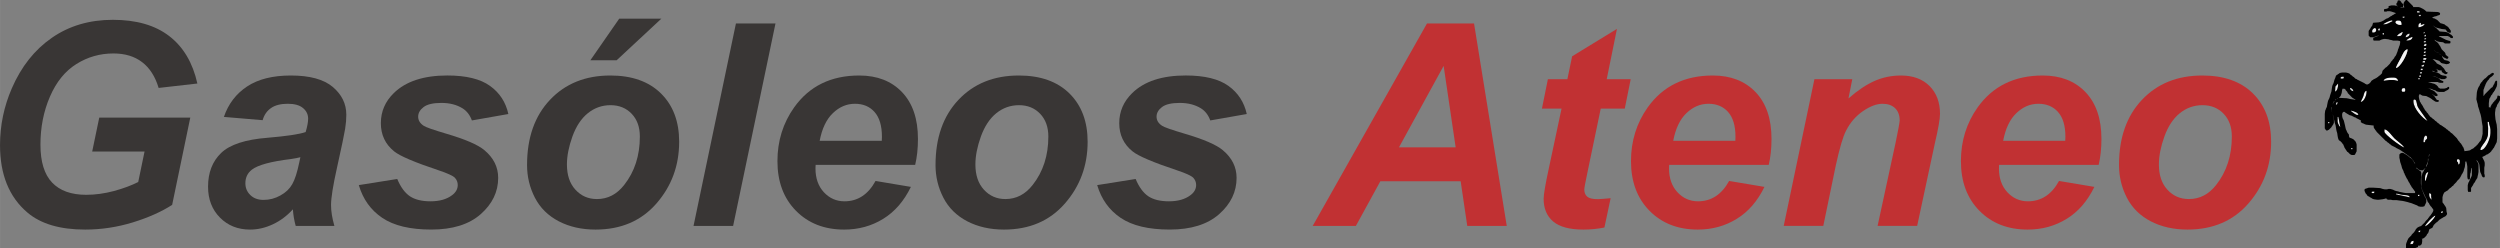 <?xml version="1.0" encoding="UTF-8"?>
<!DOCTYPE svg PUBLIC "-//W3C//DTD SVG 1.1//EN" "http://www.w3.org/Graphics/SVG/1.1/DTD/svg11.dtd">
<!-- Creator: CorelDRAW X8 -->
<svg xmlns="http://www.w3.org/2000/svg" xml:space="preserve" width="94.417mm" height="9.383mm" version="1.1" style="shape-rendering:geometricPrecision; text-rendering:geometricPrecision; image-rendering:optimizeQuality; fill-rule:evenodd; clip-rule:evenodd"
viewBox="0 0 134131 13330"
 xmlns:xlink="http://www.w3.org/1999/xlink">
 <rect x="0" y="0" width="134131" height="13330" fill="#808080" stroke="none"/>
 <defs>
  <style type="text/css">
   <![CDATA[
    .fil14 {fill:black}
    .fil27 {fill:#C2C2C2}
    .fil28 {fill:#C3C3C4}
    .fil25 {fill:#C5C5C5}
    .fil26 {fill:#C9C9C9}
    .fil31 {fill:#CACACA}
    .fil34 {fill:#CBCBCC}
    .fil32 {fill:#D0D0D0}
    .fil2 {fill:#D2D2D2}
    .fil37 {fill:#D5D5D5}
    .fil33 {fill:#D8D8D8}
    .fil22 {fill:#D9DADA}
    .fil3 {fill:#DADADB}
    .fil30 {fill:#DBDBDB}
    .fil24 {fill:#DCDDDD}
    .fil29 {fill:#DDDDDE}
    .fil35 {fill:#DEDEDE}
    .fil10 {fill:#DFDFDF}
    .fil23 {fill:#DFE0E0}
    .fil18 {fill:#E1E1E1}
    .fil4 {fill:#E2E2E3}
    .fil5 {fill:#E7E8E8}
    .fil9 {fill:#E8E8E9}
    .fil7 {fill:#E9E9E9}
    .fil19 {fill:#EAEAEB}
    .fil21 {fill:#EBEBEB}
    .fil11 {fill:#ECECEC}
    .fil8 {fill:#ECEDED}
    .fil17 {fill:#EDEDEE}
    .fil6 {fill:#EFEFEF}
    .fil13 {fill:#F0F0F0}
    .fil36 {fill:#F1F1F1}
    .fil15 {fill:#F3F3F3}
    .fil12 {fill:#F4F4F4}
    .fil20 {fill:#F4F4F5}
    .fil16 {fill:#F6F6F6}
    .fil0 {fill:#393635;fill-rule:nonzero}
    .fil1 {fill:#C13133;fill-rule:nonzero}
   ]]>
  </style>
 </defs>
 <g id="Capa_x0020_1">
  <g id="_1773549065792">
   <g id="_1459084765376">
    <path class="fil0" d="M5324 6311l4884 0 -973 4682c-576,369 -1279,683 -2116,941 -834,255 -1684,384 -2551,384 -1347,0 -2379,-304 -3097,-913 -981,-831 -1471,-2037 -1471,-3615 0,-1059 211,-2075 630,-3044 506,-1167 1221,-2075 2151,-2717 928,-645 2020,-966 3276,-966 1257,0 2263,290 3021,872 759,584 1262,1431 1510,2546l-2078 237c-183,-611 -478,-1074 -888,-1385 -407,-311 -920,-465 -1537,-465 -723,0 -1385,189 -1987,567 -604,376 -1076,958 -1418,1746 -341,787 -511,1649 -511,2579 0,918 207,1596 625,2035 417,437 1026,657 1830,657 480,0 976,-68 1482,-202 505,-137 942,-298 1309,-485l339 -1633 -2809 0 379 -1820 0 -1z"/>
    <path id="_1" class="fil0" d="M14090 6448l-2079 -175c238,-697 652,-1241 1244,-1633 592,-392 1373,-589 2349,-589 1014,0 1765,205 2247,612 486,410 729,908 729,1496 0,238 -21,491 -64,756 -43,269 -189,971 -442,2109 -210,940 -314,1600 -314,1977 0,336 61,708 180,1120l-2076 0c-80,-286 -131,-584 -151,-890 -312,346 -670,614 -1075,804 -405,190 -814,283 -1224,283 -653,0 -1191,-215 -1616,-645 -424,-429 -637,-981 -637,-1655 0,-754 233,-1358 700,-1808 468,-453 1303,-726 2504,-819 1014,-87 1691,-187 2033,-306 88,-298 133,-536 133,-713 0,-230 -90,-420 -275,-574 -182,-154 -455,-230 -817,-230 -379,0 -680,76 -899,230 -220,152 -372,369 -450,650l0 0zm2025 1987c-129,35 -299,68 -511,98 -1067,129 -1764,319 -2091,569 -233,182 -349,425 -349,728 0,253 88,463 268,637 177,172 412,258 704,258 320,0 624,-78 907,-238 286,-156 498,-359 637,-607 141,-247 265,-634 374,-1160l61 -285z"/>
    <path id="_2" class="fil0" d="M19250 9931l2062 -328c182,437 410,745 680,928 271,179 637,270 1105,270 483,0 870,-109 1158,-329 202,-149 303,-334 303,-546 0,-147 -50,-276 -154,-389 -109,-109 -402,-243 -879,-402 -1280,-425 -2071,-764 -2377,-1012 -477,-384 -715,-889 -715,-1514 0,-624 232,-1163 695,-1615 645,-630 1603,-944 2872,-944 1011,0 1774,187 2290,559 519,372 845,875 984,1509l-1957 344c-104,-288 -271,-505 -501,-649 -316,-195 -692,-291 -1135,-291 -442,0 -761,74 -955,223 -195,148 -291,321 -291,513 0,199 99,361 296,490 121,81 518,220 1185,417 1035,304 1725,599 2073,893 493,411 739,907 739,1486 0,749 -314,1398 -941,1950 -624,548 -1507,823 -2647,823 -1135,0 -2009,-209 -2629,-627 -619,-416 -1039,-1003 -1261,-1759l0 0z"/>
    <path id="_3" class="fil0" d="M28277 8854c0,-1463 409,-2629 1231,-3498 822,-870 1901,-1305 3238,-1305 1158,0 2064,321 2716,963 650,642 976,1505 976,2592 0,1276 -408,2384 -1221,3314 -815,933 -1904,1398 -3269,1398 -741,0 -1398,-149 -1970,-445 -571,-298 -999,-721 -1279,-1264 -281,-546 -422,-1130 -422,-1754l0 -1zm6052 -1529c0,-509 -147,-915 -440,-1222 -293,-305 -670,-460 -1132,-460 -458,0 -865,145 -1219,431 -354,285 -629,703 -826,1246 -197,546 -296,1049 -296,1506 0,569 151,1020 457,1353 306,334 690,501 1153,501 582,0 1067,-253 1461,-756 562,-711 842,-1578 842,-2599zm-1107 -6323l2260 0 -2397 2230 -1410 0 1547 -2230z"/>
    <polygon id="_4" class="fil0" points="37209,12121 39484,1260 41606,1260 39333,12121 "/>
    <path id="_5" class="fil0" d="M49101 8844l-5341 0c-5,83 -8,149 -8,195 0,528 151,953 452,1277 301,323 670,485 1102,485 713,0 1270,-364 1669,-1092l1896 318c-371,764 -867,1335 -1489,1717 -622,382 -1317,574 -2091,574 -1059,0 -1921,-336 -2584,-1007 -664,-672 -996,-1559 -996,-2666 0,-1080 299,-2041 898,-2885 814,-1140 1979,-1709 3491,-1709 964,0 1729,299 2298,895 569,597 852,1433 852,2508 0,516 -50,979 -149,1390l0 0zm-1792 -1289c5,-96 8,-167 8,-218 0,-588 -132,-1031 -395,-1327 -261,-295 -612,-442 -1054,-442 -440,0 -835,167 -1183,503 -349,334 -584,829 -708,1484l3332 0 0 0z"/>
    <path id="_6" class="fil0" d="M50193 8854c0,-1463 410,-2629 1231,-3498 822,-870 1901,-1305 3239,-1305 1157,0 2063,321 2715,963 650,642 976,1505 976,2592 0,1276 -407,2384 -1221,3314 -815,933 -1904,1398 -3269,1398 -741,0 -1398,-149 -1970,-445 -571,-298 -998,-721 -1279,-1264 -281,-546 -422,-1130 -422,-1754l0 -1zm6053 -1529c0,-509 -147,-915 -441,-1222 -293,-305 -670,-460 -1132,-460 -458,0 -865,145 -1219,431 -353,285 -629,703 -826,1246 -197,546 -296,1049 -296,1506 0,569 152,1020 458,1353 306,334 690,501 1152,501 582,0 1067,-253 1462,-756 561,-711 842,-1578 842,-2599z"/>
    <path id="_7" class="fil0" d="M58867 9931l2063 -328c182,437 410,745 680,928 270,179 637,270 1105,270 482,0 870,-109 1157,-329 203,-149 304,-334 304,-546 0,-147 -51,-276 -154,-389 -109,-109 -402,-243 -880,-402 -1279,-425 -2071,-764 -2376,-1012 -478,-384 -716,-889 -716,-1514 0,-624 233,-1163 696,-1615 644,-630 1602,-944 2872,-944 1010,0 1775,187 2291,559 518,372 844,875 983,1509l-1957 344c-104,-288 -271,-505 -501,-649 -316,-195 -693,-291 -1135,-291 -442,0 -761,74 -956,223 -194,148 -291,321 -291,513 0,199 99,361 296,490 121,81 519,220 1186,417 1034,304 1724,599 2073,893 493,411 739,907 739,1486 0,749 -314,1398 -941,1950 -624,548 -1507,823 -2647,823 -1135,0 -2010,-209 -2630,-627 -619,-416 -1038,-1003 -1261,-1759l0 0z"/>
    <path class="fil1" d="M78368 9724l-4308 0 -1314 2397 -2316 0 6131 -10861 2525 0 1755 10861 -2119 0 -354 -2397 0 0zm-268 -1820l-645 -4369 -2396 4369 3041 0z"/>
    <path id="_1_0" class="fil1" d="M82729 5826l319 -1578 1046 0 255 -1228 2405 -1471 -549 2699 1287 0 -319 1578 -1289 0 -692 3322c-127,597 -190,936 -190,1019 0,164 50,290 154,382 103,90 288,136 559,136 93,0 326,-15 700,-51l-334 1573c-364,73 -738,111 -1122,111 -746,0 -1290,-146 -1631,-437 -339,-291 -508,-695 -508,-1211 0,-243 96,-799 286,-1671l675 -3173 -1052 0 0 0z"/>
    <path id="_2_1" class="fil1" d="M94898 8844l-5342 0c-5,83 -7,149 -7,195 0,528 151,953 452,1277 301,323 670,485 1102,485 713,0 1269,-364 1669,-1092l1896 318c-372,764 -867,1335 -1490,1717 -621,382 -1317,574 -2090,574 -1059,0 -1922,-336 -2585,-1007 -664,-672 -996,-1559 -996,-2666 0,-1080 299,-2041 898,-2885 814,-1140 1980,-1709 3492,-1709 963,0 1729,299 2298,895 569,597 851,1433 851,2508 0,516 -50,979 -148,1390l0 0zm-1792 -1289c5,-96 7,-167 7,-218 0,-588 -132,-1031 -395,-1327 -260,-295 -611,-442 -1054,-442 -439,0 -834,167 -1183,503 -349,334 -584,829 -708,1484l3333 0z"/>
    <path id="_3_2" class="fil1" d="M97350 4248l2030 0 -205 1034c506,-445 982,-758 1421,-948 440,-189 903,-283 1391,-283 649,0 1162,187 1539,564 374,376 561,874 561,1496 -2,276 -93,797 -273,1563l-953 4446 -2123 0 965 -4459c139,-668 213,-1065 220,-1196 0,-281 -81,-498 -242,-657 -164,-160 -390,-240 -678,-240 -316,0 -665,131 -1049,394 -384,263 -685,612 -905,1044 -164,306 -349,936 -556,1884l-668 3230 -2124 0 1648 -7872 1 0z"/>
    <path id="_4_3" class="fil1" d="M112599 8844l-5341 0c-5,83 -8,149 -8,195 0,528 151,953 452,1277 301,323 670,485 1102,485 713,0 1270,-364 1669,-1092l1896 318c-371,764 -867,1335 -1489,1717 -622,382 -1317,574 -2091,574 -1059,0 -1921,-336 -2584,-1007 -664,-672 -996,-1559 -996,-2666 0,-1080 299,-2041 898,-2885 814,-1140 1979,-1709 3491,-1709 964,0 1729,299 2298,895 569,597 852,1433 852,2508 0,516 -50,979 -149,1390l0 0zm-1792 -1289c5,-96 8,-167 8,-218 0,-588 -132,-1031 -395,-1327 -261,-295 -612,-442 -1054,-442 -440,0 -835,167 -1183,503 -350,334 -584,829 -708,1484l3332 0 0 0z"/>
    <path id="_5_4" class="fil1" d="M113691 8854c0,-1463 409,-2629 1232,-3498 821,-870 1901,-1305 3238,-1305 1158,0 2064,321 2716,963 649,642 976,1505 976,2592 0,1276 -408,2384 -1222,3314 -814,933 -1903,1398 -3268,1398 -741,0 -1398,-149 -1970,-445 -572,-298 -999,-721 -1280,-1264 -281,-546 -422,-1130 -422,-1754l0 -1zm6053 -1529c0,-509 -147,-915 -440,-1222 -293,-305 -670,-460 -1133,-460 -457,0 -864,145 -1218,431 -354,285 -629,703 -826,1246 -197,546 -296,1049 -296,1506 0,569 151,1020 457,1353 306,334 690,501 1153,501 582,0 1067,-253 1461,-756 562,-711 842,-1578 842,-2599z"/>
    <g>
     <g>
      <path class="fil2" d="M129976 3358l133 0 0 -89 -66 0c-64,0 -67,26 -67,89z"/>
      <path class="fil2" d="M125328 5626c82,-21 86,-51 89,-155l-45 0c-30,110 -41,15 -44,155l0 0z"/>
     </g>
     <g>
      <path class="fil3" d="M129910 3516c12,48 5,65 66,65 73,0 83,-45 86,-119l-152 54 0 0z"/>
      <path class="fil3" d="M130043 2847c99,-3 103,7 111,-90 -88,2 -111,-1 -111,90z"/>
     </g>
     <g>
      <path class="fil4" d="M129064 2002c124,-11 220,-64 223,-201 -121,3 -214,90 -223,201z"/>
      <path class="fil4" d="M130043 2624c0,20 25,45 44,45 68,0 76,-39 89,-90l-67 0c-36,0 -66,14 -66,45z"/>
      <path class="fil4" d="M128908 957c106,-3 88,22 111,-68l-111 0 0 68z"/>
     </g>
     <g>
      <path class="fil5" d="M125417 6516c0,84 92,264 150,309l-106 -553 -44 0 0 244z"/>
      <path class="fil5" d="M127307 10275c-36,0 -66,13 -66,45 0,31 30,44 66,44l22 0c67,0 62,-27 67,-89l-89 0 0 0z"/>
     </g>
     <g>
      <path class="fil6" d="M130109 9519l0 178 39 -2 139 -465c-112,12 -178,162 -178,289z"/>
      <path class="fil6" d="M129109 2180c172,0 320,-42 333,-201 -90,8 -314,127 -333,201z"/>
     </g>
     <g>
      <path class="fil7" d="M125299 4642l-16 273c121,-32 178,-267 162,-437l-146 164z"/>
      <path class="fil7" d="M130465 10719l-27 -198 5 -24c0,-91 -23,-126 -111,-133l0 111c0,94 76,207 133,244z"/>
      <path class="fil7" d="M129732 10519c86,-8 66,19 88,-66l-88 0 0 66z"/>
     </g>
     <g>
      <path class="fil8" d="M129754 1356l0 112c110,-2 322,-76 331,-187l-198 53 0 -111c-68,7 -133,66 -133,133l0 0z"/>
      <path class="fil8" d="M131822 8607l0 22c0,82 67,52 67,133l0 67c68,-19 88,-43 88,-133l0 -67c0,-52 -36,-89 -88,-89 -51,0 -67,15 -67,67z"/>
      <path class="fil8" d="M130021 3002l66 0c60,0 66,-31 89,-66l-89 0c-53,0 -65,15 -66,66z"/>
     </g>
     <g>
      <path class="fil9" d="M130021 7628l88 0c4,-177 112,-115 112,-222l0 -45c0,-43 -40,-89 -67,-89 -100,0 -133,241 -133,356l0 0z"/>
      <path class="fil9" d="M129867 12367c-106,7 -104,3 -113,88l86 -2 27 -86z"/>
      <polygon class="fil9" points="126150,8007 126217,8007 126217,7940 126150,7940 "/>
     </g>
     <g>
      <path class="fil10" d="M128552 10386l0 45 730 157 5 -24c-29,-106 -249,-96 -358,-109 -166,-20 -256,-69 -377,-69l0 0z"/>
      <path class="fil10" d="M125573 4181c0,31 30,44 66,44 60,0 62,-10 111,-22l0 -88 -89 0c-43,0 -88,39 -88,66l0 0z"/>
      <path class="fil10" d="M130065 2069l0 44c105,-2 87,22 110,-71l-110 27z"/>
     </g>
     <g>
      <path class="fil11" d="M130109 12143c119,-10 546,-452 557,-578 -108,9 -548,473 -557,578z"/>
      <path class="fil11" d="M127863 1312c274,0 380,-146 490,-156l0 -66c-132,0 -440,147 -490,222z"/>
     </g>
     <g>
      <path class="fil12" d="M127930 7073c0,135 899,805 1067,844 -80,-151 -390,-362 -528,-494 -127,-120 -351,-480 -539,-484l0 134z"/>
      <path class="fil12" d="M127886 4337l333 -45 156 0c132,0 167,42 289,45 -9,-106 -113,-178 -223,-178l-133 0c-144,0 -411,42 -422,178l0 0z"/>
     </g>
     <g>
      <path class="fil13" d="M133495 6872l-5 267c0,222 -93,362 -187,503 -27,40 -324,409 -191,409 242,0 511,-610 511,-912l0 -178c0,-129 -86,-300 -89,-423l-70 1 31 333 0 0z"/>
      <path class="fil13" d="M129487 5405l0 44c0,366 485,902 756,1045 -11,-39 -318,-455 -374,-538 -55,-82 -145,-193 -173,-293 -30,-102 -44,-325 -143,-325 -51,0 -66,15 -66,67z"/>
      <path class="fil13" d="M126662 5471c181,-15 312,-367 312,-533l0 -68c-117,13 -138,168 -170,276 -36,125 -136,259 -142,325l0 0z"/>
     </g>
     <path class="fil14" d="M129331 13099c9,-105 49,-168 156,-177 0,143 -14,174 -156,177zm623 -289l-26 -4 26 -18 0 22 0 0zm-114 -357l-86 2c9,-85 7,-81 113,-88l-27 86zm269 -310c9,-105 448,-569 557,-578 -11,126 -437,568 -557,578zm868 -712c7,-82 7,-82 89,-89 -22,81 -12,66 -89,89zm-645 -956l0 -111c88,7 111,42 111,133l-5 24 27 198c-57,-38 -133,-150 -133,-244zm-600 44l0 -66 88 0c-22,85 -2,58 -88,66zm-1180 -133c121,0 211,50 377,69 109,13 329,3 358,109l-5 24 -730 -157 0 -45 0 0zm-1311 -66c0,-32 30,-45 66,-45l90 0c-6,62 0,89 -68,89l-22 0c-36,0 -66,-13 -66,-44l0 0zm2868 -801c0,-127 66,-277 178,-289l-139 465 -39 2 0 -178zm45 -556l-22 44 22 -44zm-534 -22l0 0zm623 -134l-22 44 -22 45 -23 45 -22 22 22 -89 23 -45 22 -44 22 -45 22 -67 0 -155 25 0 -25 222 -22 67 0 0zm1646 22l0 -66c0,-82 -67,-52 -67,-134l0 -22c0,-51 16,-67 67,-67 52,0 88,37 88,89l0 67c0,90 -20,115 -88,133zm-2447 -244l22 22 23 22 22 44 22 23 22 22 22 45 0 22 -22 -22 -22 -45 -22 -22 -22 -45 -23 -22 -22 -44zm912 -267l-22 22 -22 88 0 -66 22 -67 44 0 -22 22 0 1zm-4137 -311l-67 0 0 -67 67 0 0 67zm3804 -379c0,-115 33,-356 133,-356 27,0 67,46 67,90l0 44c0,107 -108,45 -112,222l-89 0 1 0zm-1552 -205c138,132 448,343 528,494 -168,-39 -1067,-710 -1067,-845l0 -133c188,4 412,364 539,484zm4643 628c-133,0 164,-369 191,-409 94,-141 187,-281 187,-503l5 -267 -31 -333 71 -1c2,123 88,294 88,423l0 178c0,302 -269,912 -511,912l0 0zm-8207 -1446l0 -45 67 0 0 45 -67 0zm512 -333l44 0 106 553c-58,-45 -150,-225 -150,-309l0 -244zm-289 -223l22 90 -22 -90zm1334 112c-51,0 -307,-183 -334,-223 116,27 391,101 401,223l-67 0zm-1356 -223l22 111 -22 -88 -23 -201 23 0 0 178 0 0zm0 -244c0,-88 0,87 0,0zm44 -90l0 0zm178 22c3,-140 15,-45 44,-155l45 0c-3,104 -7,134 -89,155l0 0zm4541 330c56,83 363,499 374,538 -270,-143 -756,-679 -756,-1045l0 -45c0,-51 15,-67 67,-67 98,0 112,224 142,326 28,100 118,211 173,293zm-4653 -485l-22 45 -22 44 -22 44 22 -66 22 -67 22 -22 23 -22 22 -22 -22 45 -23 22 0 -1zm67 -89l-22 23 22 -23zm45 -22l-45 22 23 -45 44 0 -22 22 0 1zm89 -67l-4 26 -19 -26 22 0 1 0zm0 0l3 -26 19 26 -22 0 0 0zm66 -44l22 -22 22 -22 23 -23 22 -22 22 -45 23 -66 22 -67 22 -156 22 -66 89 0 45 22 22 22 22 44 44 45 22 22 23 45 22 44 22 22 23 22 22 22 22 23 22 22 22 22 22 22 22 23 22 22 22 22 22 22 45 22 23 22 44 22 44 23 0 22 -111 -22 -156 -23 -88 -22 -112 -22 -422 -22 1 1zm5005 -201l0 0zm-112 -44l0 0zm-3714 467c6,-66 106,-200 142,-325 32,-108 53,-263 170,-276l0 68c0,166 -131,518 -312,533l0 0zm3714 -467l0 0zm-1334 -156c0,52 -16,67 -67,67l-44 0c-52,0 -67,-15 -67,-67l0 -22c0,-52 37,-89 89,-89l22 0c51,0 67,16 67,67l0 44 0 0zm-2958 -133c73,19 170,85 178,178 -85,-23 -170,-76 -178,-178zm4159 22l0 0zm-89 -45c40,-39 -40,40 0,0zm-4709 -214c16,170 -41,405 -162,437l16 -273 146 -164zm2441 -141c11,-136 278,-178 422,-178l133 0c110,0 214,72 223,178 -122,-3 -157,-45 -289,-45l-156 0 -334 45 1 0zm1868 -89l0 -45 66 0 0 45 -66 0zm-4004 -45c-49,12 -51,22 -111,22 -36,0 -66,-13 -66,-44 0,-27 45,-67 88,-67l89 0 0 89 0 0zm4893 -89l89 22 45 23 22 22 -45 -22 -44 -23 -200 -22 133 0zm-756 -66l0 66 -89 0c2,-67 25,-61 89,-66zm44 -178l0 66 -89 0c2,-67 25,-61 89,-66zm601 -67l66 22 23 22 22 23 -67 -23 -66 -22 -22 -22 44 0zm-556 -45l-89 0 0 -66 89 0 0 66zm734 -44l-26 -4 26 -19 0 23 0 0zm-648 -252c-3,74 -13,119 -86,119 -61,0 -54,-17 -66,-65l152 -55 0 1zm-19 -193l66 0 0 89 -133 0c0,-63 3,-89 67,-89zm-22 -67c0,-63 3,-88 66,-88l89 0c-5,62 0,88 -67,88l-89 0 1 0zm978 -222l-22 -22 22 22zm-22 -22l-22 -22 22 22zm-956 44c1,-51 13,-66 66,-66l89 0c-23,35 -30,66 -89,66l-66 0zm934 -66l-26 -4 26 -19 0 22 0 1zm-67 -45l26 4 -26 19 0 -22 0 -1zm0 0l-22 -22 22 22zm-23 -22l-44 -22 44 22zm-44 -22l-26 -4 26 -18 0 22 0 0zm-67 -45l26 4 -26 19 0 -23zm-711 45c0,-91 23,-87 111,-90 -8,97 -12,87 -111,90zm711 -45l-26 -3 26 -19 0 22 0 0zm-66 -45c39,-39 -40,40 0,0zm-45 -22l26 4 -26 19 0 -22 0 -1zm-2091 912c9,-94 218,-448 271,-552 63,-122 181,-445 352,-448 0,270 -407,983 -623,1000l0 0zm2091 -912l-22 -22 22 22zm-22 -22l-26 -4 26 -18 0 22 0 0zm-578 -89c0,-31 30,-45 66,-45l67 0c-14,51 -21,90 -89,90 -19,0 -44,-25 -44,-45zm0 -156c44,-121 28,34 44,-110l89 0c-1,71 7,110 -67,110l-66 0zm0 -200c2,-73 38,-65 111,-66 -24,89 -6,64 -111,66zm132 -227c-22,94 -5,70 -110,71l0 -43 110 -28zm-1066 139c19,-75 243,-193 333,-201 -13,159 -161,201 -333,201zm978 -223c0,-85 -2,-70 67,-89 -7,87 14,67 -67,89zm-1023 45c9,-111 102,-198 223,-201 -3,137 -98,191 -223,201zm-1156 -156l-67 0 0 -67 67 0 0 67zm2135 -111l66 0 -66 66 0 -66zm-1424 200c23,-86 211,-181 289,-222 -26,115 -57,222 -200,222l-88 0 -1 0zm-1334 -290c0,-53 80,-133 134,-133 26,0 66,46 66,89l0 22c0,52 -60,112 -111,112l-89 0 0 -90 0 0zm311 -22c0,-81 13,-82 89,-88l0 88 -89 0zm2958 -222l-26 -3 26 -19 0 22 0 0zm-800 -45c0,-67 65,-126 133,-133l0 111 198 -53c-9,112 -221,185 -331,187l0 -111 0 -1zm-1024 -244c73,0 112,81 112,156l0 66 -89 0c-68,0 -223,-63 -223,-133 0,-52 37,-89 89,-89l111 0zm-867 200c51,-75 358,-222 490,-222l0 66c-110,10 -216,156 -490,156zm1045 -423l111 0c-23,90 -5,65 -111,68l0 -68zm912 -22c-40,0 -36,-33 -44,-66l111 0c-13,49 -5,66 -67,66zm0 -200l-133 0 0 -67 67 0c61,0 53,18 66,67zm-1535 -200c-132,-12 -60,-44 0,0zm757 -422l-23 22 -22 44 -22 22 -22 89 0 67 22 22 22 89 -199 0 0 -22 133 0 0 -156 -23 -22 -22 -23 -22 -22 -22 -22 -22 -44 -22 -22 -23 -22 -22 -23 -89 0 -22 23 -22 88 -22 22 -22 22 0 112 44 22 45 22 -22 0 -90 -22 -88 -22 -156 0 -89 22 -67 22 0 89 -89 44 -133 23 -22 22 0 89 22 22 111 0 44 -22 134 0 89 22 67 22 66 22 67 22 44 22 -44 23 -45 22 -22 22 -44 22 -45 22 -22 22 -45 22 -44 23 -22 22 -45 22 -22 23 -44 22 -67 22 -45 22 -22 22 -44 22 -22 22 -45 23 -45 22 -44 22 -67 22 -89 23 -289 22 -22 44 -22 89 -22 44 -22 23 -23 22 -22 45 -22 44 -23 22 -22 45 -22 22 -22 45 0 244 22 22 22 22 22 23 23 22 156 0 67 -22 66 -23 67 -22 66 -22 45 0 -67 22 -44 22 -67 23 -66 22 -45 22 -22 22 0 111 44 23 290 0 44 -23 44 -22 67 -22 89 -23 67 0 178 23 66 22 112 22 66 23 178 0 67 0 111 22 22 22 0 66 -22 134 -22 44 -22 67 -22 67 -22 44 -23 89 -22 66 -22 46 -22 66 -23 44 -22 45 -22 22 -22 22 -22 45 -22 44 -22 23 -22 22 -22 22 -23 44 -22 22 -22 22 -22 23 -23 45 -22 22 -22 44 -22 22 -22 22 -22 22 -22 23 -22 23 -23 22 -22 22 -22 22 -45 22 -22 22 -22 22 -22 22 -22 22 -22 23 -23 22 -22 22 -22 45 -23 111 -22 22 -22 22 -22 22 -22 23 -22 22 -45 22 -22 22 -22 22 -23 22 -44 22 -22 22 -44 23 -45 22 -45 23 -44 22 -22 22 -45 22 -22 22 -22 22 -22 44 -22 23 -23 22 -22 23 -22 22 -45 22 -44 22 -44 0 -45 -22 -45 -22 -22 -22 -44 -23 -45 -22 -44 -23 -45 -22 -45 -22 -44 -22 -44 -22 -45 -22 -45 -22 -22 -22 -67 -23 -22 -22 -22 -22 -22 -23 -22 -22 -44 -22 -23 -22 -22 -22 -23 -22 -44 -22 -22 -22 -22 -23 -22 -22 -45 -22 -67 -22 -89 -22 -200 0 -111 22 -45 22 -22 22 -44 22 -22 23 -45 22 -22 22 -22 22 -22 67 -23 66 -22 45 -22 67 -22 88 -22 67 -23 45 -22 44 -22 67 -22 133 -22 156 -23 67 -22 66 -22 67 -22 89 -22 67 -22 44 -22 45 -22 45 -22 88 -22 111 -23 134 -22 44 -22 45 -23 67 -22 44 -22 178 0 778 22 23 22 44 23 22 22 22 45 0 44 -22 44 -22 23 -22 22 -22 22 -22 22 -22 22 -23 23 -22 22 -45 22 -22 22 -44 22 -22 22 -45 22 -66 0 -156 -22 -112 -22 -111 -22 -66 22 44 22 89 22 111 22 89 23 112 22 66 23 67 22 133 22 134 22 89 22 67 22 155 22 111 22 67 22 45 22 22 46 22 22 22 22 22 22 22 22 23 22 22 22 44 22 22 22 23 22 67 23 44 22 66 22 23 22 45 23 22 22 44 22 22 22 45 44 22 22 22 23 22 22 23 22 22 22 22 45 22 44 22 134 0 44 -22 22 -44 23 -45 22 -45 22 -44 0 -356 -22 -89 -22 -45 -23 -44 -22 -22 -22 -22 -22 -22 -22 -23 -22 -22 -45 -22 -45 -23 -66 -22 -44 -22 -22 -22 -23 -156 -22 -22 -22 -22 -23 -44 -22 -23 -22 -67 -22 -44 -22 -44 -22 -89 -22 -112 -22 -88 -22 -90 -23 -88 -22 -45 -22 -44 -22 -45 -23 -111 0 -111 23 -67 22 -22 22 -22 67 0 22 22 22 22 45 22 22 22 44 23 44 22 23 22 45 22 88 22 45 22 45 23 44 22 44 22 67 22 22 23 44 22 45 22 45 22 44 22 22 22 45 0 0 111 45 23 22 22 66 22 45 22 44 22 67 22 400 45 0 89 22 45 23 44 22 22 23 45 22 22 22 22 22 45 22 22 22 22 22 22 22 22 45 45 22 22 22 22 23 22 22 23 22 22 22 22 22 22 22 22 22 22 23 22 22 22 22 22 22 23 23 22 22 22 22 23 44 22 22 22 22 22 23 22 45 22 22 22 22 22 22 22 44 23 23 23 22 22 45 22 44 22 45 22 44 22 44 22 22 22 45 22 45 23 44 22 45 22 44 22 23 22 44 22 22 23 45 22 22 22 44 22 23 22 22 23 45 22 22 22 44 22 22 22 22 22 45 22 22 22 23 23 44 22 22 23 22 22 22 22 22 22 22 22 23 44 -23 -22 -22 -22 -22 -22 -22 -22 -44 -22 -22 -22 -22 -23 -23 -22 -45 -22 -22 -22 -22 -22 -44 -23 -22 -22 -45 -22 -45 -22 -22 -22 -66 -23 -45 0 -66 23 -23 22 -22 22 -22 22 0 178 22 89 22 134 23 66 22 67 22 66 22 90 22 66 22 44 22 45 23 45 22 88 22 23 22 66 23 45 22 45 22 44 22 44 22 45 22 22 22 45 22 44 23 45 22 44 22 22 23 45 22 45 22 44 22 22 22 45 22 44 22 22 22 23 22 44 23 23 22 22 22 44 22 22 22 22 0 90 -489 0 -134 -22 -110 -23 -112 -22 -67 -23 -111 -22 -67 -22 -44 -22 -44 -22 -67 -22 -89 -22 -89 0 -89 22 -111 0 -112 -22 -66 -22 -67 -22 -356 -23 -267 0 -66 23 -67 22 -67 22 -22 44 0 45 22 66 22 45 22 45 23 22 22 22 22 44 22 22 23 23 44 22 44 22 22 22 45 22 45 23 22 22 44 22 67 22 156 22 111 0 178 -22 111 -22 67 -22 44 0 22 44 68 22 44 0 89 0 111 22 67 0 133 0 156 22 178 22 111 23 89 22 89 22 67 23 89 22 66 22 45 22 67 22 44 22 67 22 44 23 45 22 22 22 111 22 112 0 88 -22 22 -22 22 -67 23 -22 22 -67 22 -44 0 -156 -22 -44 -22 -45 -23 -22 -22 -67 -22 -44 -22 -45 -22 -44 -22 -67 -22 -67 -22 -44 -23 -67 -22 -89 -22 -200 0 -245 22 -244 0 -67 -22 -89 -44 -22 -23 -22 -22 -22 -44 -23 -22 -22 -23 -22 -45 -22 -22 -22 -22 -89 22 67 45 22 22 22 23 22 22 22 44 22 67 22 133 0 23 -22 22 -22 22 -22 22 -22 22 -22 22 -22 -22 44 -22 22 -22 45 -22 45 -22 44 -23 44 -22 22 -22 89 -23 67 -22 89 0 489 22 90 23 88 22 45 22 44 23 67 22 45 22 44 22 44 22 45 22 67 22 22 22 44 23 45 22 44 22 67 22 45 22 22 23 22 22 44 22 45 22 22 22 45 23 22 22 22 22 22 22 45 22 22 22 22 22 44 0 67 -22 45 -22 44 -22 22 -22 45 -22 22 -22 45 -23 22 -22 22 -22 22 -22 45 -22 22 -23 22 -22 45 -22 22 -22 22 -22 22 -23 22 -22 22 -22 23 -22 44 -22 22 -22 23 -22 22 -22 22 -23 22 -22 22 -22 22 -23 23 -22 22 -44 22 -66 22 -45 22 -45 23 -22 22 -22 22 -22 22 -22 22 -23 44 -22 45 -22 22 -22 45 -22 22 -22 22 -23 22 -22 22 -22 23 -22 22 -22 44 -22 22 -22 23 -22 22 -23 22 -22 22 -22 23 -22 22 -23 44 -22 44 -22 45 -22 67 -22 44 -22 89 0 200 22 22 445 0 22 -22 44 -22 67 -22 45 -22 0 -67 89 0 44 -22 22 -22 22 -22 22 -22 23 -134 0 -155 45 0 22 -23 44 -22 22 -22 22 -22 22 -22 22 -22 23 -23 22 -44 22 -45 22 -22 22 -22 23 -44 22 -68 22 -88 22 -22 44 -22 45 -22 45 -23 22 -22 22 -45 22 -44 22 -45 22 -22 22 -22 22 -22 23 -22 23 -22 22 -23 44 -22 22 -22 44 -45 23 -22 22 -22 22 -22 45 -22 22 -22 44 -23 45 -22 22 -22 45 -22 44 -22 45 -23 22 -22 22 -22 44 -66 0 -67 -22 -45 -22 -222 -22 -45 -22 -44 -22 -22 -22 -45 -22 -22 -22 -45 -23 -22 -22 -22 -22 -44 0 -267 22 -90 22 -66 23 -45 22 -44 22 -22 44 -23 22 -22 45 -22 44 -22 22 -22 23 -22 22 -23 22 -22 22 -22 22 -22 45 -23 22 -22 22 -22 22 -22 23 -22 45 -22 22 -45 22 -22 22 -22 22 -22 22 -23 22 -22 22 -22 22 -22 23 -45 22 -22 22 -22 22 -22 23 -22 22 -23 22 -22 22 -44 22 -22 22 -45 23 -44 22 -45 22 -44 22 -23 22 -44 22 -44 23 -45 22 -89 22 -67 22 -66 22 -201 0 -89 67 0 0 45 22 67 22 156 0 22 0 533 22 111 23 23 89 0 22 -312 22 -45 22 -155 22 -111 22 22 0 333 0 23 0 22 -22 67 -22 44 -22 45 -22 44 -22 67 -23 22 -22 67 -22 22 -22 67 -22 89 0 267 22 88 134 0 22 -22 0 -88 0 -89 22 -45 22 -22 22 -45 22 -22 22 -44 22 -45 23 -45 22 -22 22 -22 22 -44 22 -45 22 -44 23 -22 22 -45 22 -22 22 -111 22 -90 23 -133 0 -400 -23 -67 -22 -44 -22 -45 -22 -22 -22 -45 22 0 22 23 22 22 22 45 23 44 22 44 22 45 22 200 22 178 22 67 23 44 22 45 22 67 22 44 23 22 22 22 66 0 23 -22 0 -111 -23 -45 0 -333 23 -134 0 -133 -23 -89 -22 -45 -22 -44 -22 -44 -22 -45 -23 -45 90 -44 44 -22 44 -22 22 -23 45 -22 67 -22 22 -22 22 -22 45 -23 22 -22 22 -22 22 -22 23 -22 22 -45 22 -22 22 -22 22 -44 22 -23 22 -22 22 -44 22 -45 22 -44 23 -45 23 -45 22 -44 22 -44 22 -201 0 -489 -22 -245 -22 -88 -22 -90 -23 -111 -23 -244 0 -112 23 -177 23 -90 22 -22 22 -44 22 -90 22 -22 22 -44 22 -22 22 -45 22 -44 23 -22 22 -67 0 -178 -22 -23 -45 -22 -66 0 -23 112 -22 44 -22 22 -22 22 -23 45 -44 23 -22 44 -22 22 -22 22 -23 22 -22 45 -22 22 -22 22 -22 45 -23 44 -22 45 0 47 -44 -25 -45 0 0 -134 0 -88 23 -201 22 -66 22 -22 22 -45 22 -45 23 -44 22 -22 22 -22 22 -45 22 -44 22 -22 22 -22 22 -45 22 -22 22 -45 23 -44 23 -45 22 -45 22 -44 22 -111 0 -178 -22 -22 -45 0 -23 22 -22 44 -22 45 -22 67 -22 22 -22 44 -22 45 -22 44 -22 22 -45 23 -23 22 -22 22 -22 22 -22 22 -22 23 -22 22 -22 22 -22 22 -22 22 -22 23 -23 22 -22 22 -22 22 -23 22 -44 45 -22 44 -22 22 -22 22 0 -333 22 -45 22 -66 22 -67 22 -45 22 -66 22 -45 23 -45 22 -44 22 -22 22 -44 23 -23 22 -22 22 -22 22 -45 22 -22 22 -22 22 -22 22 -22 45 -22 22 -23 23 -22 22 -22 22 -22 22 -22 0 -67 -45 -22 -22 0 -44 22 -45 22 -22 22 -22 23 -45 22 -44 22 -22 22 -22 22 -22 22 -23 22 -22 23 -22 22 -23 22 -44 22 -22 23 -22 22 -22 22 -22 22 -22 22 -23 45 -22 22 -23 22 -22 22 -22 45 -22 22 -22 67 -22 44 -22 22 -22 45 -23 45 -22 66 -22 67 -22 111 -23 333 0 23 23 89 22 89 22 66 22 134 23 66 22 67 22 67 22 89 22 66 22 67 22 89 22 111 23 178 22 133 23 133 0 401 -23 112 -22 88 -23 89 -22 45 -22 44 -22 23 -22 22 -22 22 -22 44 -22 22 -23 22 -22 45 -45 22 -22 45 -22 22 -44 22 -22 22 -23 22 -22 22 -22 22 -45 23 -44 22 -45 22 -22 22 -44 23 -112 22 -178 22 0 -45 -22 -66 -22 -67 -22 -45 -22 -22 -22 -44 -22 -45 -22 -22 -22 -45 -23 -22 -23 -22 -22 -22 -22 -44 -22 -22 -22 -23 -22 -22 -22 -45 -22 -22 -22 -44 -23 -22 -22 -23 -22 -22 -22 -22 -22 -22 -23 -22 -22 -23 -22 -22 -22 -22 -22 -22 -22 -22 -23 -22 -44 -22 -23 -22 -22 -22 -22 -22 -22 -23 -44 -23 -22 -22 -23 -22 -22 -22 -45 -22 -22 -22 -22 -22 -22 -22 -45 -22 -22 -23 -45 -22 -22 -22 -44 -23 -22 -22 -45 -22 -44 -22 -22 -22 -23 -22 -22 -22 -44 -22 -23 -22 -22 -23 -22 -22 -22 -22 -44 -22 -23 -23 -22 -22 -22 -22 -22 -22 -45 -22 -22 -22 -22 -22 -22 -23 -45 -22 -23 -22 -22 -22 -22 -22 -22 -45 -22 -22 -22 -22 -22 -45 -22 -22 -22 -22 -22 -22 -23 -45 -22 -22 -22 -22 -22 -22 -23 -44 -22 -45 -22 -23 -22 -44 -22 -44 -22 -45 -22 -22 -23 -45 -22 -22 -22 -44 -22 -45 -22 -22 -22 -66 -23 -68 -22 -133 0 -67 45 -88 44 22 22 22 45 22 45 22 199 22 45 23 45 22 44 22 45 22 44 23 23 22 44 22 22 22 23 22 44 22 22 23 44 22 22 22 90 22 88 0 23 -44 0 -45 -111 -22 -22 -45 -22 -22 -23 -44 -23 -22 -22 -45 -22 -23 -22 -22 -22 -22 -22 -22 -22 -22 -22 -22 44 22 22 22 22 22 45 22 45 22 88 0 23 -22 0 -66 -23 -22 -22 -22 -22 -23 -22 -22 -22 -22 -23 -22 -22 -23 -22 -22 -44 -22 -45 -22 -44 -22 -45 -22 -45 -22 -44 -22 -89 -22 133 22 90 22 44 22 45 22 88 22 45 22 22 22 45 22 111 23 245 0 66 -23 22 -22 45 -22 44 -22 45 -22 22 -22 23 -22 22 -22 0 -90 -67 0 -23 22 -22 23 -66 22 -89 22 -222 0 -22 -22 -45 -22 -23 -23 -22 -44 -22 -22 -22 -22 -22 -22 -22 -22 -45 -22 -23 -23 -66 -22 -89 -22 -66 -23 -89 -22 -67 -22 445 0 88 0 23 22 89 22 155 0 22 -22 0 -66 -66 -22 -45 -23 -44 -22 -22 -22 -22 -22 -23 -23 -44 -22 -22 -22 44 22 90 22 44 23 178 0 44 -23 45 -22 22 -22 0 -67 -22 -22 -45 -22 -156 -22 -66 -22 -44 -22 -23 -23 -22 -22 -45 -22 -44 -22 -45 -22 -111 -22 134 0 0 -89 -23 -23 -22 -22 -22 -22 67 22 44 22 22 23 156 0 0 44 22 45 22 22 45 22 23 22 44 22 22 22 67 0 44 -22 22 -22 0 -66 -88 0 0 -45 -23 -22 -22 -22 -22 -45 -22 -44 -22 -22 -23 -23 -22 -22 -22 -22 -22 -22 -22 -22 -22 -22 -22 -23 -45 -22 -45 -22 -44 -22 -45 -22 -44 -23 -22 -44 -22 -22 -22 -22 -23 -23 -22 -22 -22 -22 -23 -22 -22 -22 -44 -23 89 0 67 23 66 22 67 22 66 22 23 22 22 23 22 22 22 22 22 22 67 22 111 22 89 22 22 0 112 -22 22 -22 44 -22 0 -22 -22 -44 -44 -23 -23 -22 -89 -22 -111 -23 -22 -22 -22 -22 -23 -22 -22 -44 -22 -22 -22 -67 -22 -45 22 22 22 22 22 22 22 23 45 22 45 22 44 22 45 23 44 0 22 -23 23 -22 0 -67 -45 -22 -22 -22 -22 -22 -45 -22 -22 -89 -22 -44 -22 -23 -22 -22 -22 -22 -23 -22 -22 -23 -22 -22 -22 -22 -22 -22 -22 -44 -23 -45 -22 -45 -22 -44 -22 -22 -23 -45 -22 -22 -22 -45 -22 -22 -22 -22 -22 -22 -22 -22 -45 -22 -22 -22 -23 -22 -22 -23 0 -22 45 22 22 23 45 22 44 22 89 22 200 22 45 22 22 22 45 22 244 0 45 -22 0 -89 -22 -22 -89 -22 -67 -22 -67 -22 -44 -23 -45 -22 -44 -22 -45 -22 -44 -22 -45 -22 -44 -22 -45 -22 -22 -23 22 0 245 0 200 0 67 23 44 22 22 22 22 22 45 22 89 0 0 -89 -22 -22 -45 -44 -22 -23 -45 -22 -22 -22 -44 -22 -22 -23 -45 -22 -45 -22 -111 -22 -288 -22 -23 -22 -22 -23 -22 -22 -23 -22 -22 -22 -22 -22 -22 -23 -22 -22 -22 -22 -45 -22 -22 -22 -22 -22 -45 -23 67 23 22 22 45 22 44 22 89 22 89 22 89 23 200 22 23 22 22 22 22 45 22 22 22 22 45 22 44 22 67 0 22 -22 0 -89 -22 -22 -22 -45 -22 -22 -22 -22 -23 -44 -22 -22 -23 -23 -22 -22 -44 -22 -22 -23 -45 -22 -22 -22 -22 -22 -67 -22 -66 -22 -89 -22 -22 -22 -22 -22 -23 -23 -22 -22 -22 -22 -22 -22 -23 -23 -22 -22 -44 -22 -45 -22 -22 -22 -89 -22 -67 -22 22 -23 45 -22 44 -22 112 -23 44 -22 67 -22 67 -22 22 -44 0 -45 -22 -22 -23 -22 -89 -23 -600 -22 -22 -22 -22 -22 -23 -22 -22 -22 -44 -22 -22 -22 -45 -23 -45 -22 -44 -22 -44 -22 -89 -22 -290 0 0 -45 -22 -22 -22 -22 -22 -22 -22 -23 -22 -22 -22 -22 -22 -22 -22 -22 -23 -23 -22 -22 -22 -22 -22 -22 -23 -22 -22 -22 -22 -23 -66 0 -22 45 -10 0z"/>
     <path class="fil15" d="M128552 3647c217,-18 623,-730 623,-1000 -171,4 -289,326 -352,448 -53,104 -262,458 -271,552l0 0z"/>
     <path class="fil16" d="M128530 1201c0,70 155,133 223,133l89 0 0 -66c0,-75 -39,-156 -112,-156l-111 0c-51,0 -89,36 -89,89z"/>
     <path class="fil17" d="M127285 1645l0 90 89 0c51,0 111,-60 111,-112l0 -22c0,-43 -40,-88 -66,-88 -54,0 -134,80 -134,133l0 -1z"/>
     <path class="fil18" d="M126462 6161l67 0c-10,-122 -285,-196 -401,-223 27,40 283,223 334,223z"/>
     <path class="fil19" d="M128619 1935l89 0c143,0 174,-107 200,-222 -78,41 -266,136 -289,222l0 0z"/>
     <path class="fil20" d="M128864 4826l0 22c0,51 15,67 67,67l44 0c51,0 67,-16 67,-67l0 -44c0,-52 -16,-67 -67,-67l-22 0c-52,0 -89,37 -89,89l0 0z"/>
     <path class="fil21" d="M129331 13099c142,-3 156,-34 156,-177 -107,9 -147,72 -156,177z"/>
     <path class="fil22" d="M126262 4893c-8,-93 -105,-159 -178,-178 8,102 93,155 178,178z"/>
     <path class="fil23" d="M130021 3202l88 0c67,0 62,-25 67,-88l-89 0c-63,0 -66,25 -66,88l0 0z"/>
     <path class="fil24" d="M130043 2468l66 0c74,0 66,-39 67,-110l-89 0c-16,144 0,-11 -44,110z"/>
     <path class="fil25" d="M129687 667l133 0c-13,-49 -5,-67 -66,-67l-67 0 0 67z"/>
     <path class="fil26" d="M127596 1623l89 0 0 -88c-76,6 -89,7 -89,88z"/>
     <path class="fil27" d="M130043 2268c105,-2 87,23 111,-66 -73,1 -109,-7 -111,66z"/>
     <path class="fil28" d="M129820 867c62,0 54,-17 67,-66l-111 0c7,33 4,66 44,66z"/>
     <polygon class="fil29" points="129887,3758 129976,3758 129976,3692 129887,3692 "/>
     <path class="fil30" d="M129842 3936l89 0 0 -66c-64,5 -86,-1 -89,66z"/>
     <path class="fil31" d="M129798 4114l89 0 0 -66c-64,5 -87,-1 -89,66z"/>
     <path class="fil32" d="M130977 11431c77,-23 67,-8 89,-89 -82,7 -82,7 -89,89z"/>
     <path class="fil33" d="M130087 1957c81,-21 60,-2 67,-89 -69,19 -67,4 -67,89z"/>
     <polygon class="fil34" points="127841,1846 127908,1846 127908,1779 127841,1779 "/>
     <polygon class="fil35" points="124905,6605 124972,6605 124972,6561 124905,6561 "/>
     <polygon class="fil36" points="129754,4248 129820,4248 129820,4203 129754,4203 "/>
     <polygon class="fil37" points="130043,1801 130109,1735 130043,1735 "/>
    </g>
   </g>
  </g>
 </g>
</svg>
